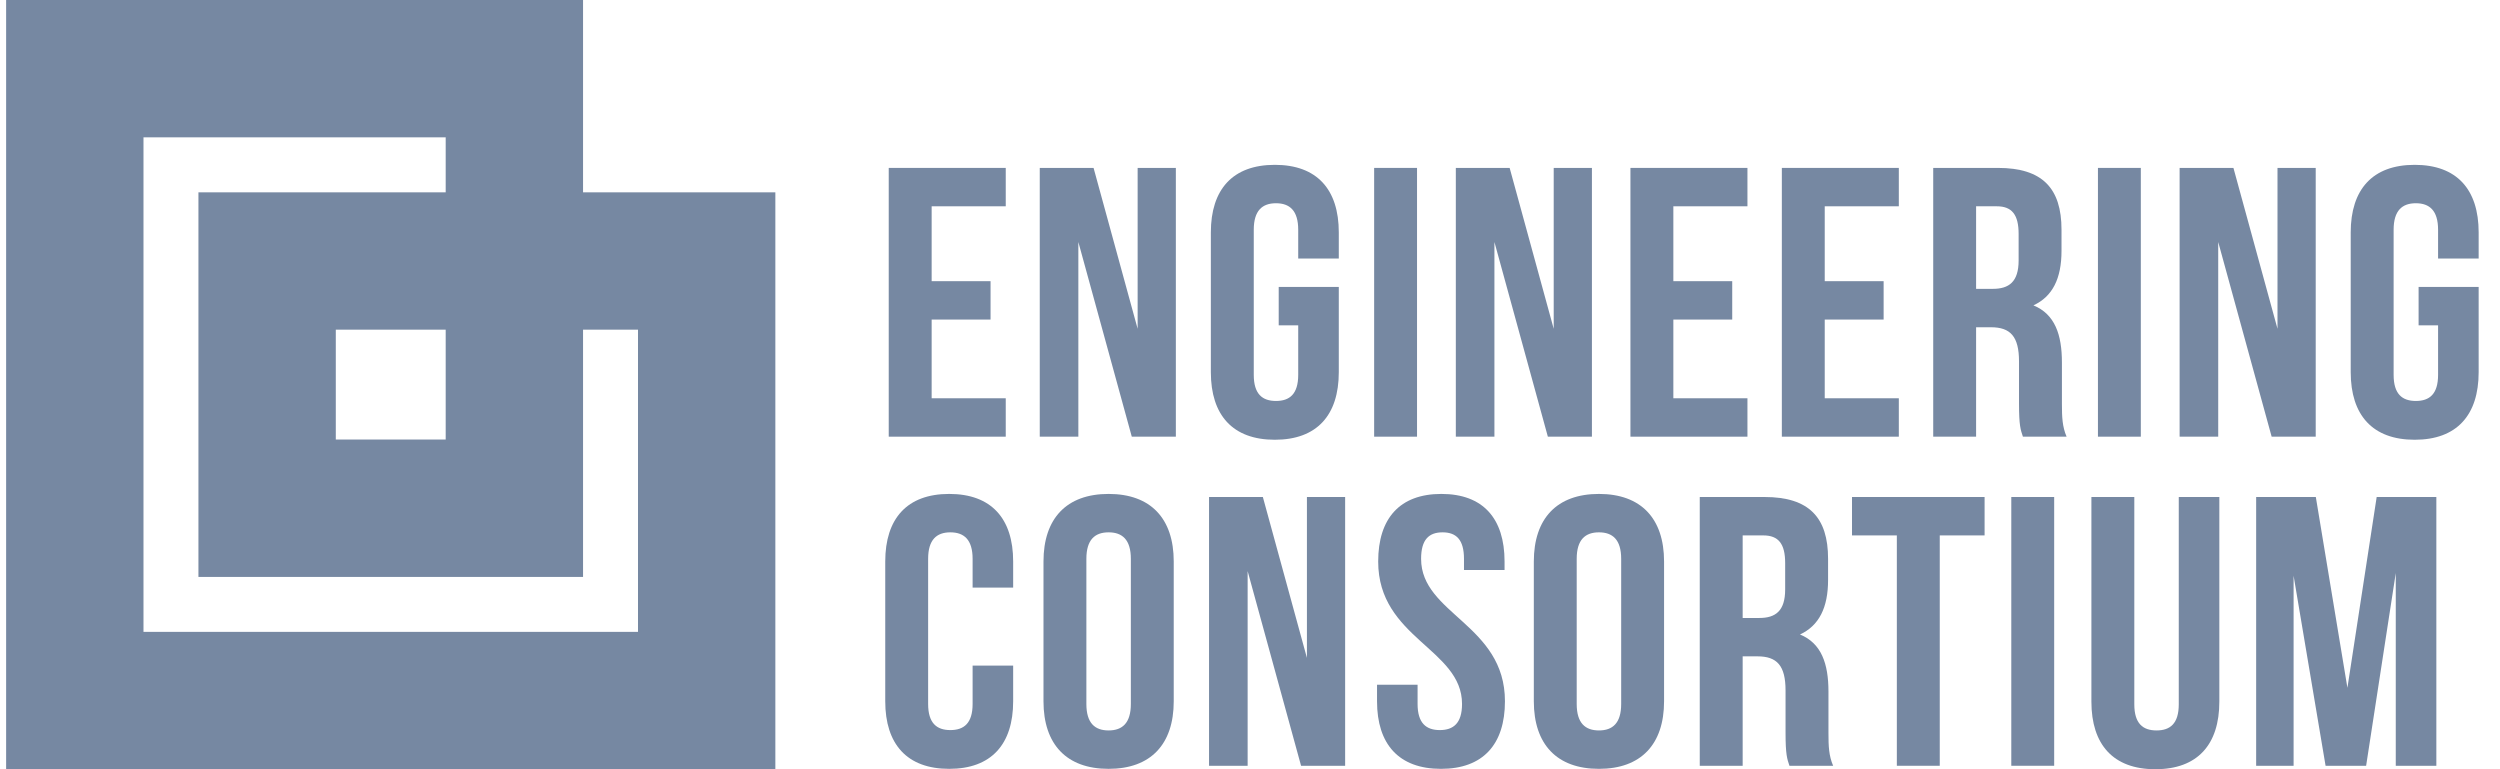 <svg width="91" height="28" viewBox="0 0 91 28" fill="none" xmlns="http://www.w3.org/2000/svg">
<g clip-path="url(#clip0_7433_6415)">
<path d="M33.912 7.509V10.235H36.056V11.632H33.912V14.497H36.609V15.895H32.35V6.112H36.609V7.509H33.912Z" fill="#7688A2"/>
<path d="M41.197 15.895L39.252 8.809V15.895H37.847V6.112H39.806L41.41 11.968V6.112H42.801V15.895H41.197Z" fill="#7688A2"/>
<path d="M46.545 11.842V10.444H48.732V13.547C48.732 15.112 47.937 16.007 46.404 16.007C44.87 16.007 44.075 15.112 44.075 13.547V8.46C44.075 6.894 44.87 6 46.404 6C47.937 6 48.732 6.894 48.732 8.46V9.41H47.255V8.362C47.255 7.663 46.943 7.398 46.446 7.398C45.949 7.398 45.637 7.663 45.637 8.362V13.645C45.637 14.344 45.949 14.595 46.446 14.595C46.943 14.595 47.255 14.344 47.255 13.645V11.842H46.545Z" fill="#7688A2"/>
<path d="M50.019 15.895V6.112H51.58V15.895H50.019Z" fill="#7688A2"/>
<path d="M56.342 15.895L54.397 8.809V15.895H52.992V6.112H54.951L56.555 11.968V6.112H57.946V15.895H56.342Z" fill="#7688A2"/>
<path d="M60.91 7.509V10.235H63.053V11.632H60.91V14.497H63.607V15.895H59.348V6.112H63.607V7.509H60.91Z" fill="#7688A2"/>
<path d="M66.42 7.509V10.235H68.564V11.632H66.42V14.497H69.117V15.895H64.859V6.112H69.117V7.509H66.42Z" fill="#7688A2"/>
<path d="M75.224 15.895H73.634C73.549 15.643 73.492 15.49 73.492 14.693V13.156C73.492 12.247 73.18 11.912 72.47 11.912H71.93V15.895H70.369V6.112H72.725C74.344 6.112 75.039 6.853 75.039 8.362V9.131C75.039 10.137 74.713 10.794 74.017 11.115C74.798 11.437 75.054 12.177 75.054 13.198V14.707C75.054 15.182 75.068 15.531 75.224 15.895ZM72.683 7.509H71.93V10.514H72.541C73.123 10.514 73.478 10.263 73.478 9.48V8.516C73.478 7.817 73.237 7.509 72.683 7.509Z" fill="#7688A2"/>
<path d="M76.365 15.895V6.112H77.926V15.895H76.365Z" fill="#7688A2"/>
<path d="M82.688 15.895L80.743 8.809V15.895H79.338V6.112H81.297L82.901 11.968V6.112H84.292V15.895H82.688Z" fill="#7688A2"/>
<path d="M88.037 11.842V10.444H90.223V13.547C90.223 15.112 89.428 16.007 87.894 16.007C86.361 16.007 85.566 15.112 85.566 13.547V8.46C85.566 6.894 86.361 6 87.894 6C89.428 6 90.223 6.894 90.223 8.46V9.41H88.746V8.362C88.746 7.663 88.434 7.398 87.937 7.398C87.44 7.398 87.128 7.663 87.128 8.362V13.645C87.128 14.344 87.44 14.595 87.937 14.595C88.434 14.595 88.746 14.344 88.746 13.645V11.842H88.037Z" fill="#7688A2"/>
<path d="M35.403 24.227H36.879V25.526C36.879 27.092 36.084 27.986 34.551 27.986C33.018 27.986 32.223 27.092 32.223 25.526V20.439C32.223 18.874 33.018 17.979 34.551 17.979C36.084 17.979 36.879 18.874 36.879 20.439V21.389H35.403V20.341C35.403 19.642 35.09 19.377 34.593 19.377C34.096 19.377 33.784 19.642 33.784 20.341V25.624C33.784 26.323 34.096 26.575 34.593 26.575C35.09 26.575 35.403 26.323 35.403 25.624V24.227Z" fill="#7688A2"/>
<path d="M39.544 20.341V25.624C39.544 26.323 39.856 26.588 40.353 26.588C40.85 26.588 41.163 26.323 41.163 25.624V20.341C41.163 19.642 40.85 19.377 40.353 19.377C39.856 19.377 39.544 19.642 39.544 20.341ZM37.983 25.526V20.439C37.983 18.874 38.82 17.979 40.353 17.979C41.887 17.979 42.724 18.874 42.724 20.439V25.526C42.724 27.092 41.887 27.986 40.353 27.986C38.82 27.986 37.983 27.092 37.983 25.526Z" fill="#7688A2"/>
<path d="M47.359 27.874L45.414 20.788V27.874H44.009V18.091H45.968L47.572 23.947V18.091H48.963V27.874H47.359Z" fill="#7688A2"/>
<path d="M50.166 20.439C50.166 18.874 50.947 17.979 52.466 17.979C53.985 17.979 54.766 18.874 54.766 20.439V20.747H53.289V20.341C53.289 19.642 53.006 19.377 52.509 19.377C52.012 19.377 51.728 19.642 51.728 20.341C51.728 22.354 54.78 22.731 54.78 25.526C54.78 27.092 53.985 27.986 52.452 27.986C50.919 27.986 50.124 27.092 50.124 25.526V24.925H51.6V25.624C51.6 26.323 51.913 26.575 52.409 26.575C52.906 26.575 53.218 26.323 53.218 25.624C53.218 23.612 50.166 23.234 50.166 20.439Z" fill="#7688A2"/>
<path d="M57.392 20.341V25.624C57.392 26.323 57.705 26.588 58.202 26.588C58.699 26.588 59.011 26.323 59.011 25.624V20.341C59.011 19.642 58.699 19.377 58.202 19.377C57.705 19.377 57.392 19.642 57.392 20.341ZM55.831 25.526V20.439C55.831 18.874 56.669 17.979 58.202 17.979C59.735 17.979 60.572 18.874 60.572 20.439V25.526C60.572 27.092 59.735 27.986 58.202 27.986C56.669 27.986 55.831 27.092 55.831 25.526Z" fill="#7688A2"/>
<path d="M66.726 27.874H65.136C65.051 27.623 64.994 27.469 64.994 26.672V25.135C64.994 24.227 64.682 23.891 63.972 23.891H63.433V27.874H61.871V18.091H64.228C65.846 18.091 66.542 18.832 66.542 20.341V21.11C66.542 22.116 66.215 22.773 65.52 23.095C66.3 23.416 66.556 24.157 66.556 25.177V26.686C66.556 27.161 66.57 27.511 66.726 27.874ZM64.185 19.489H63.433V22.494H64.043C64.625 22.494 64.98 22.242 64.98 21.459V20.495C64.98 19.796 64.739 19.489 64.185 19.489Z" fill="#7688A2"/>
<path d="M67.413 19.489V18.091H72.239V19.489H70.607V27.874H69.045V19.489H67.413Z" fill="#7688A2"/>
<path d="M73.211 27.874V18.091H74.772V27.874H73.211Z" fill="#7688A2"/>
<path d="M76.127 18.091H77.689V25.638C77.689 26.337 78.001 26.588 78.498 26.588C78.995 26.588 79.307 26.337 79.307 25.638V18.091H80.784V25.54C80.784 27.105 79.989 28 78.455 28C76.922 28 76.127 27.105 76.127 25.54V18.091Z" fill="#7688A2"/>
<path d="M84.296 18.091L85.446 25.037L86.511 18.091H88.683V27.874H87.206V20.858L86.127 27.874H84.651L83.487 20.956V27.874H82.124V18.091H84.296Z" fill="#7688A2"/>
<path fill-rule="evenodd" clip-rule="evenodd" d="M16.223 0H5.223H0.223V5V23V28H5.223H23.223H28.223V23V12V7H23.223H21.223V5V0H16.223ZM23.223 12H21.223V16V21H16.223H12.223H7.223V16V12V7H12.223H16.223V5H5.223V23H23.223V12ZM12.223 12H16.223V16H12.223V12Z" fill="#7688A2"/>
</g>
<defs>
<clipPath id="clip0_7433_6415">
<rect width="90" height="28" fill="white" transform="translate(0.223)"/>
</clipPath>
</defs>
</svg>
